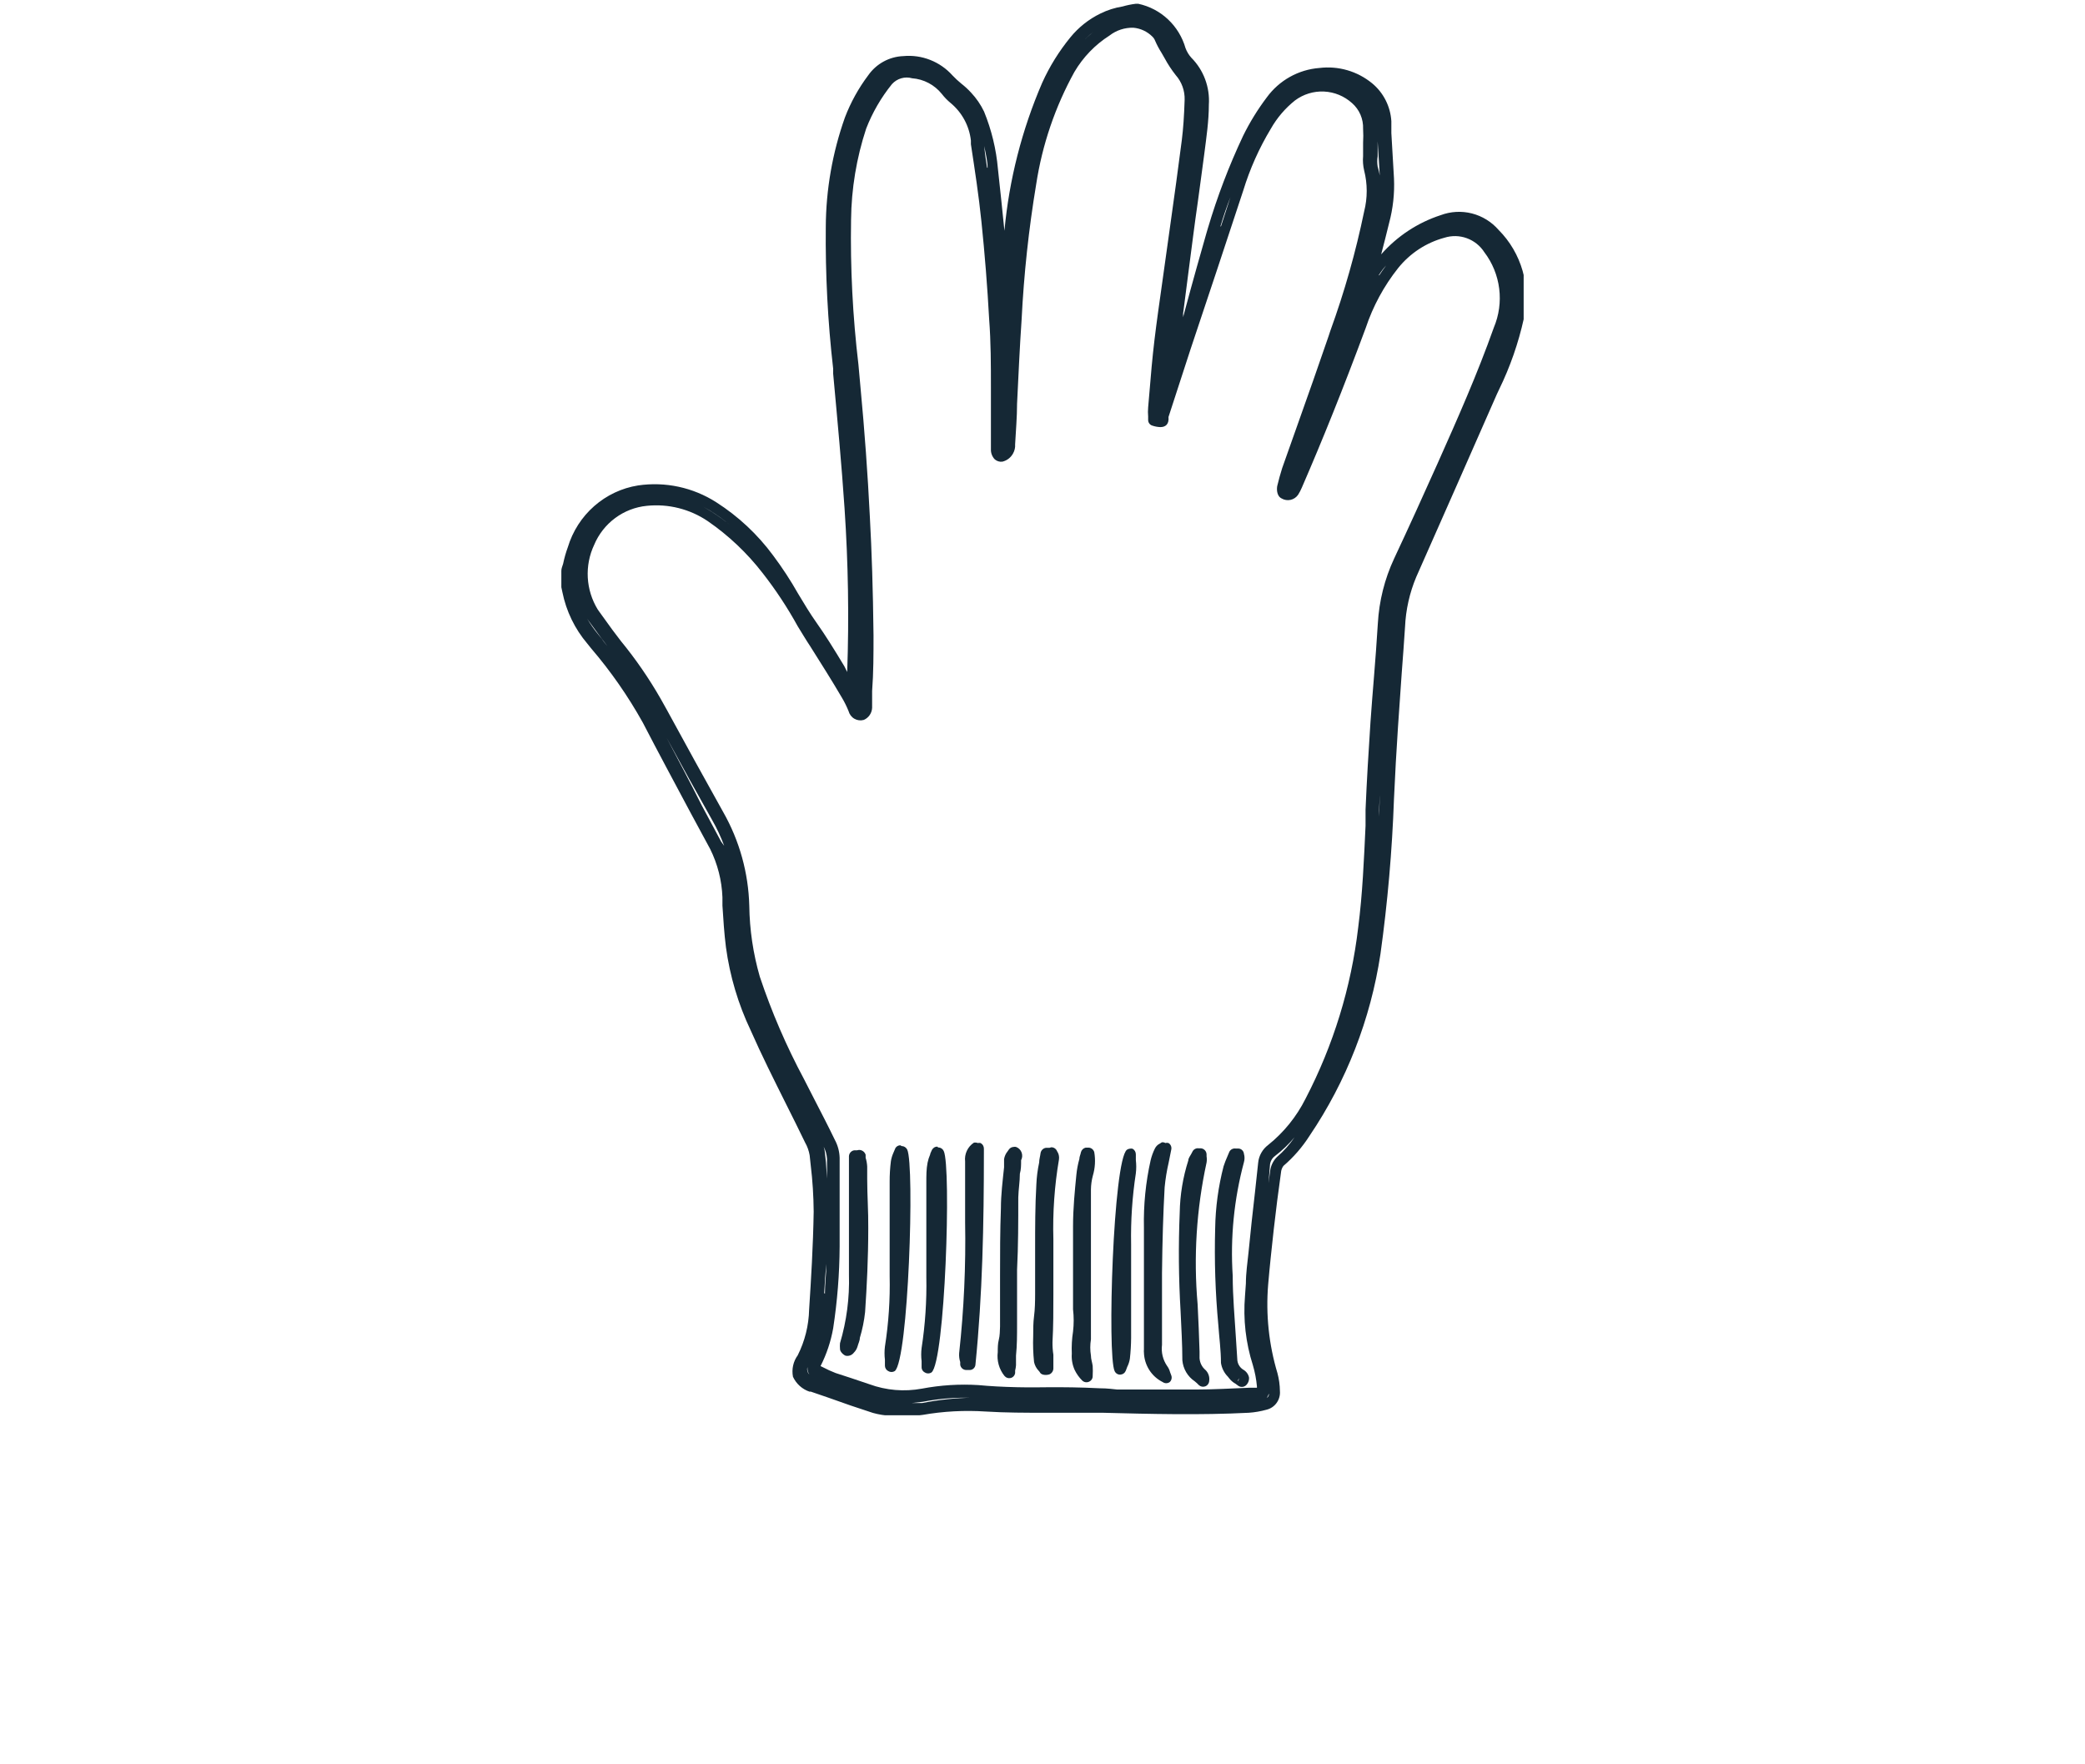 <?xml version="1.0" encoding="UTF-8"?> <svg xmlns="http://www.w3.org/2000/svg" width="130" height="110" viewBox="0 0 130 110" fill="none"><rect width="130" height="110" fill="white"></rect><g clip-path="url(#clip0_4256_2433)"><path d="M67.692 71.551H67.888C67.968 71.558 68.043 71.589 68.103 71.64C68.164 71.692 68.208 71.761 68.228 71.839C68.311 72.325 68.281 72.825 68.14 73.298C68.065 73.579 68.024 73.869 68.02 74.16C68.02 74.68 68.02 75.2 68.02 75.697C68.02 75.963 68.02 76.228 68.02 76.493V78.019V78.837V81.148C68.02 81.734 68.02 82.254 68.02 82.895V83.503C67.965 83.84 67.965 84.184 68.02 84.521C68.02 84.742 68.096 84.919 68.129 85.162C68.141 85.368 68.141 85.575 68.129 85.781C68.133 85.858 68.113 85.935 68.072 86C68.03 86.066 67.97 86.116 67.9 86.146C67.829 86.178 67.75 86.188 67.674 86.174C67.598 86.16 67.528 86.124 67.473 86.069C67.279 85.876 67.12 85.652 67.002 85.405C66.862 85.09 66.801 84.744 66.827 84.399C66.807 83.937 66.832 83.474 66.904 83.017C66.958 82.558 66.958 82.094 66.904 81.635C66.904 80.982 66.904 79.976 66.904 78.174C66.904 77.599 66.904 77.068 66.904 76.449C66.904 75.344 67.013 74.238 67.112 73.243C67.145 72.91 67.207 72.581 67.298 72.259C67.298 72.115 67.374 71.982 67.396 71.839C67.415 71.768 67.452 71.704 67.504 71.653C67.556 71.602 67.621 71.567 67.692 71.551Z" fill="#152835"></path><path d="M70.81 0.236H70.974C71.666 0.384 72.306 0.719 72.824 1.206C73.343 1.693 73.72 2.313 73.917 3C73.999 3.22 74.122 3.423 74.278 3.597C74.658 3.978 74.952 4.436 75.14 4.942C75.329 5.447 75.408 5.988 75.372 6.527C75.372 7.544 75.219 8.562 75.088 9.59C74.956 10.618 74.814 11.602 74.683 12.597C74.584 13.294 74.486 13.979 74.398 14.676C74.18 16.301 73.972 17.993 73.764 19.574C73.771 19.644 73.771 19.714 73.764 19.784L73.829 19.541C74.376 17.495 74.924 15.572 75.219 14.543L75.317 14.211C75.901 12.245 76.632 10.327 77.506 8.473C77.921 7.628 78.416 6.824 78.983 6.074C79.367 5.547 79.859 5.11 80.425 4.794C80.992 4.477 81.619 4.287 82.265 4.238C82.847 4.167 83.438 4.214 84.002 4.377C84.566 4.54 85.091 4.817 85.547 5.189C85.899 5.478 86.187 5.838 86.394 6.245C86.601 6.652 86.723 7.098 86.751 7.555C86.751 7.81 86.751 8.053 86.751 8.296L86.915 11.116C86.958 12.059 86.855 13.002 86.609 13.913C86.455 14.565 86.28 15.218 86.116 15.859C87.115 14.724 88.395 13.881 89.825 13.415C90.448 13.181 91.127 13.143 91.772 13.307C92.416 13.471 92.997 13.829 93.436 14.333C94.144 15.042 94.66 15.922 94.936 16.89C95.212 17.858 95.238 18.881 95.011 19.861C94.673 21.392 94.155 22.877 93.468 24.284L93.337 24.561C91.667 28.364 89.989 32.167 88.304 35.971C87.889 36.96 87.651 38.016 87.604 39.089C87.538 40.051 87.473 41.024 87.396 41.986L87.166 45.303C87.068 46.806 86.981 48.299 86.915 49.803C86.8 53.04 86.518 56.27 86.072 59.477C85.459 63.542 83.948 67.416 81.652 70.811C81.203 71.515 80.654 72.148 80.022 72.69C79.932 72.812 79.879 72.958 79.869 73.11C79.705 74.282 79.552 75.454 79.42 76.637C79.289 77.82 79.169 78.937 79.07 80.087C78.916 81.95 79.113 83.826 79.65 85.615C79.746 85.976 79.798 86.348 79.803 86.721C79.826 86.986 79.753 87.251 79.598 87.466C79.444 87.681 79.217 87.833 78.961 87.893C78.603 87.992 78.237 88.055 77.867 88.081C74.825 88.236 71.74 88.159 68.753 88.081H67.659H65.175C63.95 88.081 62.692 88.081 61.455 88.004C60.142 87.918 58.824 87.988 57.528 88.214L57.057 88.269H56.86H56.018H55.525C55.155 88.25 54.789 88.191 54.431 88.092C53.501 87.794 52.571 87.473 51.652 87.141L50.558 86.765H50.471C50.246 86.689 50.039 86.567 49.862 86.408C49.685 86.248 49.542 86.054 49.442 85.837C49.397 85.605 49.4 85.367 49.451 85.136C49.502 84.906 49.599 84.689 49.738 84.499C50.183 83.614 50.426 82.639 50.449 81.646C50.569 79.8 50.7 77.655 50.733 75.543C50.726 74.571 50.664 73.6 50.547 72.635L50.482 72.027C50.434 71.747 50.338 71.477 50.197 71.231C49.803 70.412 49.398 69.605 48.994 68.798C48.25 67.306 47.484 65.78 46.806 64.243C46.028 62.606 45.507 60.856 45.263 59.057C45.153 58.195 45.099 57.31 45.044 56.459V55.939C45.004 54.893 44.743 53.867 44.278 52.932L43.053 50.665C42.057 48.797 41.05 46.928 40.077 45.048C39.16 43.403 38.083 41.855 36.86 40.427L36.62 40.128C35.84 39.21 35.305 38.107 35.066 36.922L35 36.612V36.513V35.684C34.995 35.651 34.995 35.617 35 35.584C35 35.44 35.066 35.297 35.11 35.153C35.183 34.8 35.281 34.452 35.405 34.114C35.704 33.122 36.273 32.236 37.047 31.555C37.821 30.875 38.768 30.428 39.781 30.266C41.48 30.015 43.211 30.388 44.661 31.316C46.034 32.193 47.236 33.317 48.206 34.633C48.774 35.391 49.293 36.185 49.76 37.01C50.12 37.607 50.492 38.238 50.963 38.901C51.434 39.564 51.969 40.416 52.648 41.544L52.823 41.897C52.942 38.502 52.887 35.103 52.659 31.714C52.473 28.95 52.221 26.274 51.948 23.3V22.991C51.611 20.055 51.458 17.1 51.488 14.145C51.5 11.819 51.904 9.512 52.681 7.323C53.041 6.381 53.531 5.496 54.136 4.692C54.386 4.336 54.713 4.044 55.092 3.837C55.472 3.63 55.893 3.514 56.324 3.498C56.892 3.444 57.465 3.526 57.996 3.735C58.528 3.944 59.005 4.275 59.388 4.703C59.559 4.884 59.742 5.053 59.935 5.211C60.154 5.382 60.359 5.57 60.547 5.775C60.876 6.125 61.149 6.524 61.357 6.958C61.822 8.098 62.114 9.302 62.221 10.53C62.363 11.812 62.495 13.095 62.626 14.388C62.92 11.208 63.714 8.095 64.978 5.167C65.439 4.146 66.032 3.19 66.74 2.326C67.25 1.701 67.888 1.195 68.611 0.844C69.049 0.627 69.518 0.478 70 0.402C70.265 0.325 70.536 0.27 70.81 0.236ZM67.528 2.569C67.896 2.195 68.303 1.861 68.742 1.574H68.819C68.339 1.829 67.906 2.166 67.538 2.569H67.528ZM72.341 26.628C72.178 26.622 72.016 26.592 71.86 26.54C71.782 26.52 71.713 26.474 71.663 26.41C71.614 26.346 71.587 26.267 71.587 26.186V25.965C71.57 25.777 71.57 25.588 71.587 25.401L71.663 24.516C71.751 23.411 71.849 22.305 71.981 21.199C72.112 20.094 72.309 18.723 72.484 17.484L72.965 14.046C73.217 12.277 73.457 10.508 73.687 8.727C73.775 8.02 73.829 7.246 73.862 6.229C73.881 5.659 73.681 5.105 73.304 4.681C73.045 4.352 72.814 4 72.615 3.63L72.418 3.288C72.268 3.051 72.136 2.804 72.024 2.547C71.987 2.446 71.927 2.355 71.849 2.281C71.531 1.964 71.113 1.769 70.668 1.729C70.131 1.714 69.606 1.885 69.18 2.215C68.283 2.785 67.534 3.562 66.991 4.482C65.79 6.656 64.982 9.03 64.606 11.492C64.142 14.28 63.839 17.093 63.698 19.917C63.578 21.664 63.501 23.422 63.414 25.169C63.414 26.02 63.337 26.86 63.293 27.701C63.307 27.901 63.262 28.102 63.162 28.276C63.092 28.403 62.997 28.514 62.882 28.602C62.767 28.689 62.635 28.751 62.495 28.784C62.411 28.794 62.326 28.787 62.245 28.762C62.164 28.737 62.089 28.696 62.024 28.64C61.943 28.556 61.88 28.455 61.838 28.345C61.797 28.235 61.778 28.117 61.784 27.999V27.203C61.784 26.639 61.784 26.097 61.784 25.489V24.151C61.784 22.758 61.783 21.321 61.674 19.906C61.565 17.882 61.401 15.837 61.193 13.825C61.029 12.21 60.777 10.574 60.536 8.993V8.761C60.433 7.847 59.981 7.011 59.278 6.428C59.071 6.258 58.883 6.065 58.72 5.853C58.493 5.572 58.213 5.341 57.895 5.174C57.577 5.006 57.228 4.906 56.871 4.88C56.648 4.817 56.413 4.817 56.191 4.882C55.969 4.946 55.769 5.072 55.613 5.245C54.938 6.08 54.395 7.016 54.005 8.02C53.401 9.853 53.084 11.771 53.064 13.703C53.013 16.717 53.167 19.732 53.523 22.725L53.654 24.174C53.906 26.849 54.103 29.547 54.234 32.19C54.355 34.401 54.431 36.745 54.464 39.609C54.464 40.77 54.464 41.942 54.377 43.08V44.131C54.369 44.292 54.317 44.448 54.226 44.581C54.135 44.714 54.009 44.819 53.862 44.883C53.765 44.911 53.662 44.92 53.561 44.908C53.46 44.896 53.363 44.864 53.274 44.813C53.185 44.763 53.108 44.695 53.045 44.614C52.983 44.533 52.937 44.44 52.91 44.341C52.794 44.05 52.655 43.769 52.495 43.501C51.849 42.395 51.193 41.367 50.525 40.305C50.252 39.896 50 39.465 49.738 39.045C49.098 37.882 48.366 36.772 47.549 35.728C46.58 34.476 45.425 33.383 44.125 32.488C43.008 31.734 41.665 31.398 40.328 31.537C39.615 31.607 38.934 31.87 38.357 32.298C37.779 32.726 37.326 33.303 37.046 33.97C36.747 34.606 36.61 35.307 36.648 36.01C36.687 36.713 36.899 37.395 37.265 37.994L37.374 38.149C37.637 38.514 37.9 38.879 38.173 39.255L38.709 39.962C39.636 41.092 40.466 42.297 41.193 43.567L41.576 44.252C42.735 46.383 43.91 48.513 45.099 50.643C46.108 52.42 46.664 54.422 46.718 56.47C46.738 57.968 46.959 59.455 47.374 60.893C48.109 63.091 49.028 65.221 50.12 67.261L50.766 68.522C51.204 69.373 51.641 70.213 52.057 71.076C52.239 71.416 52.34 71.795 52.352 72.182C52.352 74.393 52.352 76.129 52.352 77.71C52.343 79.42 52.207 81.128 51.948 82.818C51.802 83.638 51.537 84.432 51.16 85.173L51.302 85.24C51.561 85.377 51.828 85.499 52.101 85.604L53.053 85.914L54.202 86.301C55.252 86.686 56.385 86.781 57.484 86.577C58.645 86.357 59.828 86.283 61.007 86.356C61.707 86.423 62.473 86.467 63.436 86.489C64.398 86.511 64.902 86.489 65.504 86.489C66.39 86.489 67.221 86.489 68.567 86.555C69.048 86.555 69.431 86.611 69.661 86.633H71.116C72.276 86.633 73.414 86.633 74.552 86.633C75.689 86.633 76.74 86.566 77.889 86.522H78.326H78.37V86.434C78.329 85.988 78.245 85.547 78.118 85.118C77.672 83.724 77.505 82.254 77.626 80.795L77.681 80.021C77.681 79.379 77.779 78.727 77.845 78.086C77.965 76.825 78.107 75.565 78.25 74.316L78.447 72.491C78.468 72.273 78.535 72.062 78.643 71.872C78.75 71.681 78.896 71.516 79.07 71.385C80.044 70.605 80.839 69.621 81.401 68.5C83.132 65.176 84.245 61.56 84.683 57.83C84.956 55.729 85.044 53.573 85.142 51.483V50.477C85.219 48.664 85.328 46.851 85.449 45.026C85.514 44.087 85.591 43.147 85.668 42.196C85.744 41.245 85.843 39.985 85.908 38.879C85.986 37.473 86.331 36.095 86.926 34.821C87.845 32.864 88.742 30.885 89.628 28.906C90.886 26.086 92.112 23.322 93.14 20.425C93.463 19.66 93.579 18.821 93.475 17.995C93.371 17.169 93.052 16.386 92.549 15.726C92.29 15.322 91.906 15.015 91.458 14.852C91.01 14.688 90.521 14.677 90.066 14.82C88.93 15.126 87.918 15.788 87.177 16.71C86.29 17.826 85.605 19.091 85.153 20.447C83.731 24.273 82.462 27.424 81.171 30.398C81.106 30.552 81.029 30.7 80.941 30.841C80.83 31.006 80.66 31.122 80.467 31.165C80.274 31.208 80.072 31.175 79.902 31.073C79.573 30.907 79.606 30.432 79.639 30.288C79.727 29.923 79.825 29.558 79.945 29.182L80.897 26.495C81.554 24.649 82.21 22.791 82.834 20.967L82.943 20.635C83.825 18.206 84.531 15.716 85.055 13.183C85.268 12.345 85.268 11.467 85.055 10.629C84.985 10.336 84.963 10.034 84.989 9.734V9.501C84.989 9.302 84.989 9.103 84.989 8.904C85.006 8.613 85.006 8.322 84.989 8.031C85 7.729 84.944 7.428 84.825 7.15C84.706 6.873 84.526 6.626 84.3 6.428C83.816 5.992 83.199 5.737 82.551 5.707C81.904 5.677 81.266 5.873 80.744 6.262C80.133 6.748 79.621 7.349 79.234 8.031C78.507 9.237 77.93 10.529 77.517 11.879C76.422 15.195 75.328 18.512 74.234 21.763L72.856 25.998C72.9 26.462 72.659 26.628 72.353 26.628H72.341ZM86.029 10.939L85.897 8.816V8.926C85.897 9.114 85.897 9.291 85.897 9.479V9.745C85.863 9.957 85.863 10.174 85.897 10.386C85.953 10.567 85.996 10.752 86.029 10.939ZM61.576 10.463C61.576 10.032 61.455 9.568 61.368 9.103C61.401 9.546 61.477 9.999 61.543 10.452L61.576 10.463ZM76.127 14.112L76.718 12.288C76.484 12.892 76.277 13.5 76.094 14.112H76.127ZM85.996 17.164C86.127 16.965 86.269 16.755 86.422 16.555C86.237 16.755 86.094 16.954 85.963 17.164H85.996ZM72.9 19.618C72.897 19.57 72.897 19.522 72.9 19.474V19.618ZM46.598 33.771C45.92 33.024 45.143 32.376 44.289 31.847L43.851 31.593L44.366 31.902C45.196 32.431 45.96 33.058 46.641 33.771H46.598ZM35.766 36.535C35.732 36.167 35.732 35.797 35.766 35.429V35.584V36.281C35.793 36.363 35.811 36.449 35.821 36.535H35.766ZM37.889 40.305L37.517 39.819L36.707 38.713L36.608 38.569C36.812 38.915 37.043 39.244 37.298 39.553L37.538 39.852C37.604 39.962 37.724 40.106 37.889 40.305ZM45.153 52.733C44.946 52.175 44.694 51.635 44.398 51.119C43.436 49.416 42.491 47.709 41.565 45.999C42.298 47.404 43.053 48.808 43.753 50.212L44.967 52.479L45.153 52.733ZM85.985 50.92L86.029 49.703C86.029 48.764 86.116 47.824 86.171 46.895C86.105 48.111 86.04 49.316 85.985 50.533V50.92ZM79.092 73.763L79.191 73.033C79.226 72.693 79.376 72.377 79.617 72.137C80.034 71.779 80.402 71.366 80.711 70.91C80.351 71.342 79.943 71.731 79.497 72.071C79.401 72.141 79.323 72.232 79.268 72.338C79.213 72.443 79.183 72.56 79.18 72.679L79.092 73.763ZM51.565 73.475C51.565 73.077 51.565 72.668 51.565 72.248C51.549 71.985 51.478 71.729 51.357 71.496C51.399 71.617 51.425 71.744 51.434 71.872L51.499 72.48L51.565 73.475ZM51.434 80.662C51.434 80.076 51.51 79.468 51.532 78.805C51.455 79.391 51.422 80.021 51.39 80.618L51.434 80.662ZM50.46 85.682C50.368 85.554 50.329 85.396 50.35 85.24C50.319 85.325 50.319 85.419 50.35 85.505C50.363 85.553 50.385 85.599 50.416 85.638L50.46 85.682ZM78.983 87.152C79.029 87.127 79.067 87.089 79.091 87.041C79.114 86.993 79.122 86.939 79.114 86.887C79.088 86.983 79.043 87.073 78.983 87.152ZM60.668 87.152C59.619 87.115 58.569 87.196 57.538 87.396L56.86 87.473H57.09H57.506C58.533 87.271 59.577 87.16 60.624 87.141L60.668 87.152Z" fill="#152835"></path><path d="M58.502 71.54C58.573 71.54 58.643 71.561 58.703 71.6C58.763 71.64 58.811 71.696 58.841 71.762C59.322 72.735 58.928 84.919 58.075 85.571C58.014 85.61 57.944 85.63 57.872 85.63C57.801 85.63 57.731 85.61 57.67 85.571C57.604 85.54 57.549 85.49 57.512 85.427C57.475 85.364 57.458 85.291 57.462 85.218C57.462 85.096 57.462 84.974 57.462 84.864C57.429 84.592 57.429 84.317 57.462 84.046C57.687 82.583 57.786 81.103 57.757 79.623C57.757 79.059 57.757 78.517 57.757 77.942C57.757 77.047 57.757 76.162 57.757 75.267C57.757 74.769 57.757 74.272 57.757 73.763C57.757 73.254 57.757 72.9 57.834 72.491C57.87 72.313 57.926 72.139 57.998 71.972C57.998 71.905 58.053 71.828 58.086 71.74C58.112 71.669 58.159 71.608 58.219 71.562C58.279 71.517 58.35 71.491 58.425 71.485L58.502 71.54Z" fill="#152835"></path><path d="M65.547 71.529C65.624 71.528 65.7 71.55 65.764 71.594C65.829 71.637 65.879 71.7 65.908 71.772C66.01 71.92 66.053 72.102 66.028 72.281C65.748 73.927 65.631 75.598 65.678 77.267C65.678 77.688 65.678 78.108 65.678 78.528C65.678 79.269 65.678 79.998 65.678 80.739C65.678 81.723 65.678 82.696 65.623 83.68C65.62 83.943 65.638 84.206 65.678 84.465V84.863V85.272C65.684 85.356 65.666 85.44 65.625 85.513C65.584 85.585 65.522 85.644 65.448 85.681C65.273 85.748 64.967 85.748 64.857 85.593C64.835 85.548 64.805 85.507 64.77 85.472C64.621 85.32 64.518 85.128 64.474 84.919C64.417 84.383 64.399 83.843 64.42 83.304C64.42 82.884 64.42 82.464 64.474 82.055C64.529 81.646 64.54 81.126 64.54 80.673C64.54 79.733 64.54 78.782 64.54 77.842C64.54 76.516 64.54 75.178 64.617 73.851C64.636 73.39 64.694 72.931 64.792 72.48C64.792 72.281 64.857 72.082 64.879 71.894C64.893 71.809 64.933 71.731 64.994 71.671C65.055 71.611 65.134 71.573 65.218 71.562H65.437L65.547 71.529Z" fill="#152835"></path><path d="M60.963 71.264C61.02 71.252 61.08 71.252 61.138 71.264C61.202 71.297 61.255 71.348 61.292 71.41C61.329 71.473 61.347 71.545 61.346 71.618V71.805C61.346 76.383 61.258 80.706 60.82 85.073C60.815 85.165 60.776 85.25 60.711 85.314C60.647 85.377 60.56 85.414 60.47 85.416H60.262C60.168 85.42 60.075 85.388 60.002 85.327C59.93 85.266 59.882 85.179 59.869 85.085V84.919C59.813 84.74 59.79 84.553 59.803 84.366C60.101 81.653 60.225 78.924 60.175 76.195C60.175 74.934 60.175 73.674 60.175 72.414C60.149 72.186 60.186 71.956 60.283 71.749C60.38 71.541 60.532 71.366 60.722 71.242C60.803 71.226 60.886 71.234 60.963 71.264Z" fill="#152835"></path><path d="M63.195 71.507C63.245 71.496 63.298 71.496 63.348 71.507C63.427 71.535 63.499 71.581 63.559 71.639C63.619 71.698 63.665 71.769 63.695 71.848C63.725 71.927 63.738 72.011 63.733 72.096C63.728 72.18 63.705 72.262 63.666 72.336C63.666 72.635 63.666 72.911 63.589 73.177C63.589 73.674 63.502 74.161 63.49 74.658C63.49 76.162 63.49 77.666 63.414 79.169C63.414 80.275 63.414 81.458 63.414 82.597C63.414 83.238 63.414 83.88 63.348 84.521V85.118C63.34 85.23 63.322 85.341 63.294 85.45V85.604C63.283 85.677 63.252 85.746 63.203 85.801C63.154 85.856 63.091 85.895 63.02 85.914C62.949 85.931 62.874 85.928 62.804 85.904C62.735 85.881 62.673 85.838 62.626 85.781C62.461 85.576 62.34 85.338 62.268 85.084C62.197 84.829 62.177 84.562 62.21 84.3C62.21 84.045 62.21 83.78 62.276 83.526C62.342 83.272 62.342 82.984 62.353 82.708V79.59C62.353 78.174 62.353 76.759 62.407 75.333C62.407 74.481 62.517 73.608 62.604 72.779V72.27C62.632 72.091 62.708 71.923 62.823 71.784L62.9 71.673C62.933 71.624 62.977 71.584 63.028 71.555C63.08 71.527 63.137 71.51 63.195 71.507Z" fill="#152835"></path><path d="M53.556 71.695C53.648 71.693 53.738 71.721 53.813 71.775C53.888 71.828 53.943 71.905 53.972 71.994V72.182C54.028 72.361 54.061 72.546 54.07 72.734V73.508C54.07 74.514 54.147 75.554 54.136 76.571C54.136 78.473 54.048 80.175 53.939 81.801C53.88 82.348 53.77 82.889 53.611 83.415C53.611 83.592 53.512 83.769 53.468 83.946C53.426 84.093 53.347 84.226 53.239 84.333C53.179 84.413 53.097 84.474 53.004 84.507C52.911 84.54 52.809 84.545 52.713 84.521C52.56 84.454 52.363 84.255 52.374 84.09C52.364 83.976 52.364 83.861 52.374 83.747C52.787 82.36 52.975 80.915 52.932 79.468C52.932 78.152 52.932 76.825 52.932 75.532C52.932 74.89 52.932 74.26 52.932 73.63C52.932 73.287 52.932 72.945 52.932 72.602V72.093C52.934 72 52.97 71.91 53.032 71.841C53.094 71.772 53.179 71.728 53.271 71.717H53.435L53.556 71.695Z" fill="#152835"></path><path d="M72.659 71.264C72.723 71.244 72.791 71.244 72.856 71.264C72.922 71.304 72.975 71.364 73.006 71.435C73.037 71.506 73.046 71.585 73.031 71.662L72.867 72.48C72.749 72.99 72.665 73.507 72.615 74.028C72.527 75.631 72.473 77.345 72.451 79.38C72.451 80.308 72.451 81.237 72.451 82.166V83.847C72.392 84.31 72.505 84.778 72.768 85.162C72.855 85.278 72.918 85.409 72.954 85.549L73.02 85.726C73.053 85.8 73.062 85.882 73.046 85.962C73.031 86.041 72.991 86.113 72.932 86.168C72.868 86.214 72.792 86.238 72.713 86.238C72.635 86.238 72.559 86.214 72.495 86.168C72.152 85.997 71.861 85.735 71.655 85.41C71.449 85.084 71.334 84.708 71.324 84.322C71.318 84.263 71.318 84.204 71.324 84.145V82.066C71.324 80.22 71.324 78.385 71.324 76.538C71.294 75.129 71.433 73.722 71.74 72.348C71.801 72.087 71.893 71.835 72.013 71.596C72.08 71.465 72.188 71.36 72.32 71.297L72.44 71.22C72.516 71.209 72.593 71.225 72.659 71.264Z" fill="#152835"></path><path d="M77.046 71.607H77.199C77.289 71.606 77.376 71.64 77.443 71.702C77.51 71.763 77.552 71.847 77.56 71.938C77.609 72.108 77.609 72.288 77.56 72.458C76.942 74.765 76.705 77.16 76.86 79.545C76.86 80.828 76.98 82.111 77.057 83.382L77.144 84.731C77.145 84.864 77.18 84.995 77.245 85.111C77.31 85.227 77.403 85.325 77.516 85.394C77.607 85.444 77.687 85.514 77.749 85.598C77.811 85.682 77.855 85.778 77.877 85.881C77.884 85.974 77.87 86.067 77.836 86.153C77.802 86.239 77.749 86.316 77.68 86.378C77.609 86.438 77.52 86.47 77.429 86.47C77.337 86.47 77.248 86.438 77.177 86.378L77.046 86.279C76.889 86.194 76.751 86.077 76.641 85.936L76.564 85.837C76.331 85.604 76.177 85.302 76.127 84.974C76.127 84.178 76.017 83.393 75.963 82.608C75.776 80.605 75.71 78.593 75.766 76.582C75.787 75.276 75.963 73.976 76.291 72.712C76.36 72.502 76.44 72.295 76.531 72.093L76.652 71.806C76.689 71.736 76.747 71.679 76.818 71.643C76.888 71.608 76.968 71.595 77.046 71.607ZM77.275 85.925L77.188 86.047C77.188 86.047 77.188 86.113 77.188 86.124L77.275 85.925Z" fill="#152835"></path><path d="M74.748 71.595H74.891C74.984 71.606 75.071 71.652 75.133 71.723C75.196 71.795 75.23 71.887 75.23 71.982V72.093C75.251 72.221 75.251 72.352 75.23 72.48C74.599 75.382 74.411 78.365 74.672 81.325C74.726 82.309 74.759 83.282 74.792 84.266V84.554C74.782 84.717 74.811 84.88 74.876 85.03C74.941 85.18 75.039 85.312 75.164 85.416C75.252 85.502 75.319 85.608 75.359 85.726C75.399 85.843 75.411 85.968 75.394 86.091C75.391 86.165 75.366 86.237 75.323 86.298C75.281 86.359 75.222 86.406 75.153 86.433C75.085 86.46 75.011 86.466 74.94 86.453C74.868 86.439 74.802 86.406 74.748 86.356C74.67 86.273 74.586 86.195 74.497 86.124C74.277 85.978 74.093 85.784 73.959 85.556C73.824 85.328 73.743 85.073 73.72 84.808C73.72 83.791 73.654 82.774 73.61 81.757C73.488 79.706 73.47 77.65 73.556 75.598C73.575 74.494 73.756 73.398 74.092 72.347C74.092 72.204 74.212 72.071 74.278 71.938L74.365 71.772C74.404 71.707 74.461 71.655 74.53 71.624C74.598 71.592 74.674 71.582 74.748 71.595Z" fill="#152835"></path><path d="M70.438 71.618C70.495 71.606 70.555 71.606 70.613 71.618C70.676 71.652 70.729 71.703 70.765 71.765C70.802 71.828 70.821 71.899 70.82 71.972C70.82 72.093 70.82 72.204 70.82 72.325C70.853 72.601 70.853 72.879 70.82 73.155C70.596 74.618 70.497 76.097 70.525 77.577C70.525 78.141 70.525 78.683 70.525 79.258C70.525 80.142 70.525 81.038 70.525 81.923C70.525 82.42 70.525 82.929 70.525 83.426C70.521 83.855 70.496 84.283 70.448 84.709C70.421 84.886 70.365 85.058 70.284 85.217L70.197 85.45C70.17 85.52 70.124 85.582 70.064 85.627C70.004 85.672 69.932 85.698 69.858 85.704C69.782 85.708 69.708 85.69 69.643 85.65C69.579 85.611 69.528 85.552 69.497 85.483C69.026 84.51 69.409 72.336 70.263 71.684C70.314 71.647 70.374 71.624 70.438 71.618Z" fill="#152835"></path><path d="M56.214 71.452C56.287 71.452 56.359 71.473 56.42 71.512C56.482 71.551 56.532 71.607 56.565 71.673C57.035 72.646 56.641 84.83 55.788 85.483C55.727 85.521 55.657 85.541 55.585 85.541C55.514 85.541 55.444 85.521 55.383 85.483C55.32 85.451 55.267 85.402 55.23 85.342C55.193 85.281 55.174 85.211 55.175 85.14C55.175 85.007 55.175 84.885 55.175 84.775C55.142 84.503 55.142 84.228 55.175 83.957C55.405 82.495 55.504 81.014 55.47 79.534C55.47 78.97 55.47 78.428 55.47 77.853C55.47 76.958 55.47 76.073 55.47 75.178C55.47 74.68 55.47 74.183 55.47 73.674C55.469 73.249 55.494 72.824 55.547 72.403C55.575 72.223 55.626 72.048 55.7 71.883L55.799 71.651C55.822 71.579 55.867 71.516 55.929 71.473C55.99 71.429 56.063 71.406 56.138 71.407L56.214 71.452Z" fill="#152835"></path></g><defs><clipPath id="clip0_4256_2433"><rect width="60" height="88" fill="white" transform="matrix(-1 0 0 -1 95 88.236)"></rect></clipPath></defs></svg> 